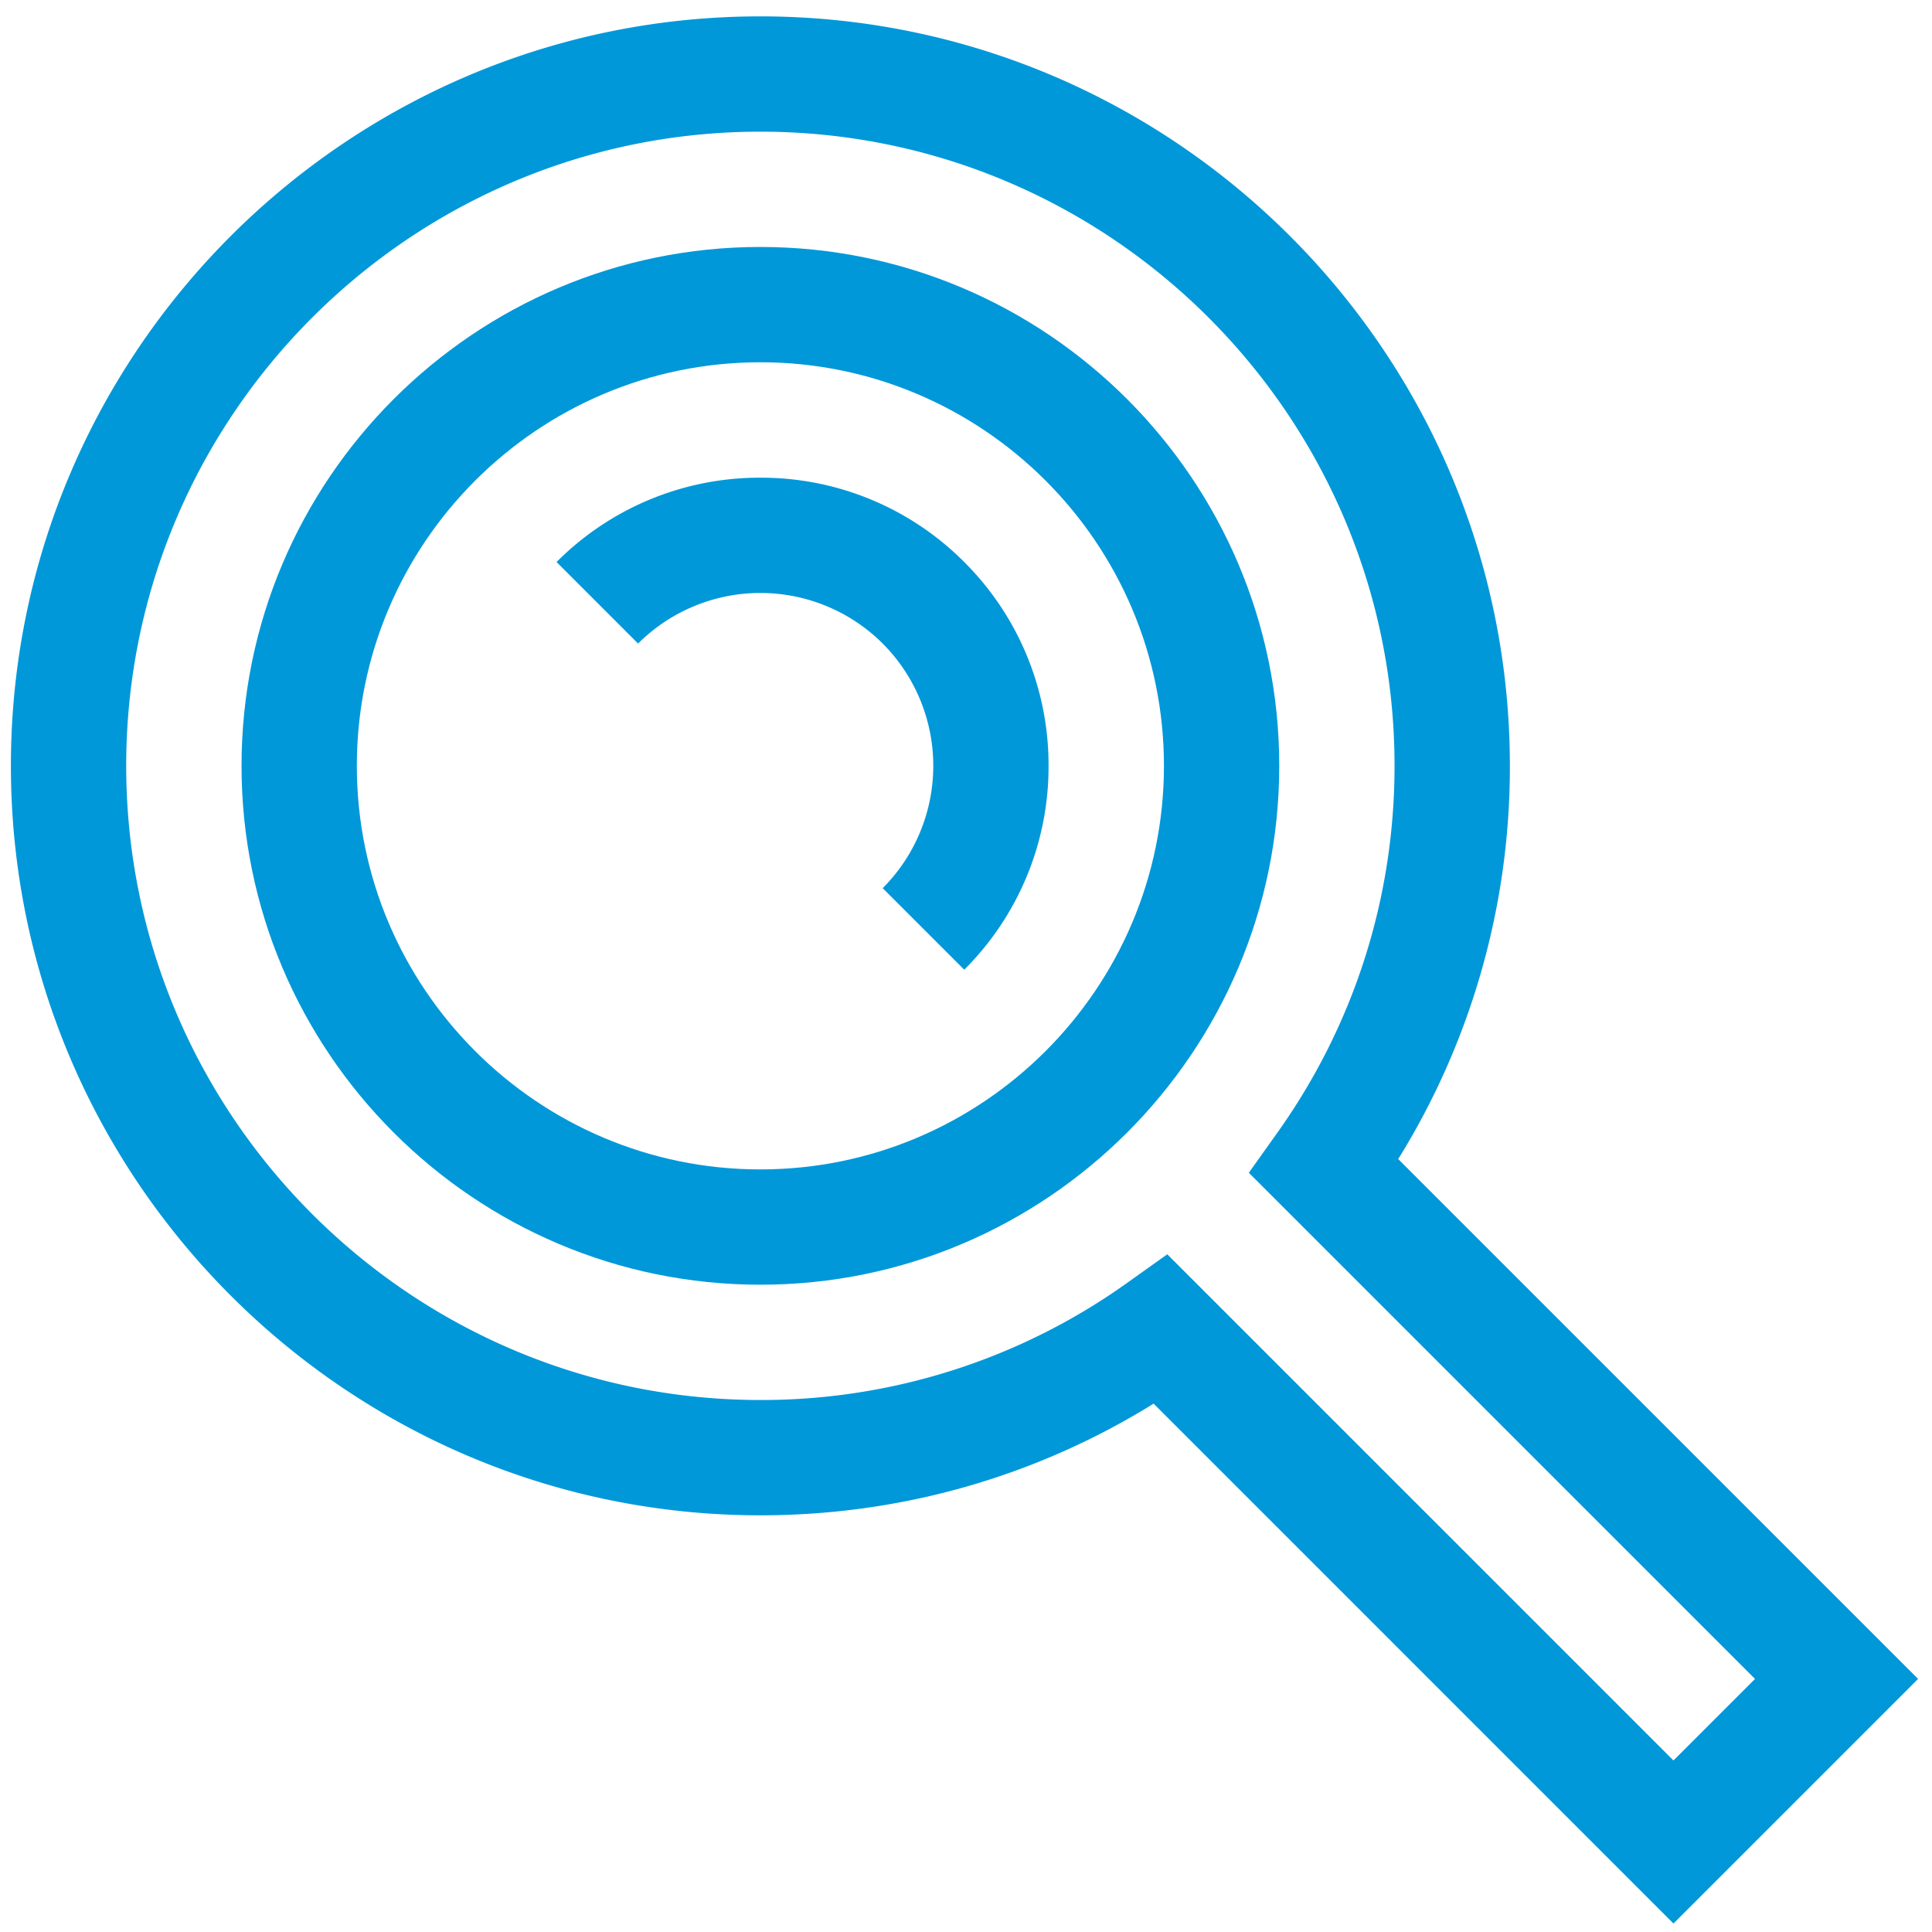 <?xml version="1.0" encoding="UTF-8"?> <svg xmlns="http://www.w3.org/2000/svg" height="59" viewBox="0 0 59 59" width="59"><g fill="#0098d9"><path d="m23.22 35.712c-6.795 0-12.323-5.529-12.323-12.325 0-6.795 5.528-12.324 12.324-12.324 6.795 0 12.324 5.529 12.324 12.324 0 6.796-5.529 12.325-12.324 12.325zm0-28.17c-8.736 0-15.844 7.108-15.844 15.845 0 8.738 7.108 15.846 15.845 15.846s15.845-7.108 15.845-15.846c0-8.737-7.108-15.845-15.845-15.845z"></path><path d="m29.445 17.163a8.744 8.744 0 0 0 -6.224-2.575 8.744 8.744 0 0 0 -6.225 2.575l2.49 2.49a5.288 5.288 0 0 1 7.47 0 5.288 5.288 0 0 1 0 7.47l2.49 2.49a8.744 8.744 0 0 0 2.575-6.226 8.744 8.744 0 0 0 -2.576-6.224z"></path><path d="m35.647 38.304-1.213.864a19.211 19.211 0 0 1 -11.213 3.586c-10.679 0-19.367-8.688-19.367-19.367 0-10.678 8.688-19.366 19.367-19.366 10.678 0 19.366 8.688 19.366 19.366 0 4.045-1.24 7.923-3.585 11.213l-.865 1.214 15.458 15.458-2.49 2.49zm7.052-2.908a22.697 22.697 0 0 0 3.41-12.009c-.001-12.62-10.269-22.887-22.889-22.887s-22.887 10.267-22.887 22.887 10.268 22.888 22.888 22.888c4.28 0 8.4-1.174 12.009-3.41l15.875 15.876 7.47-7.47z"></path></g></svg> 
